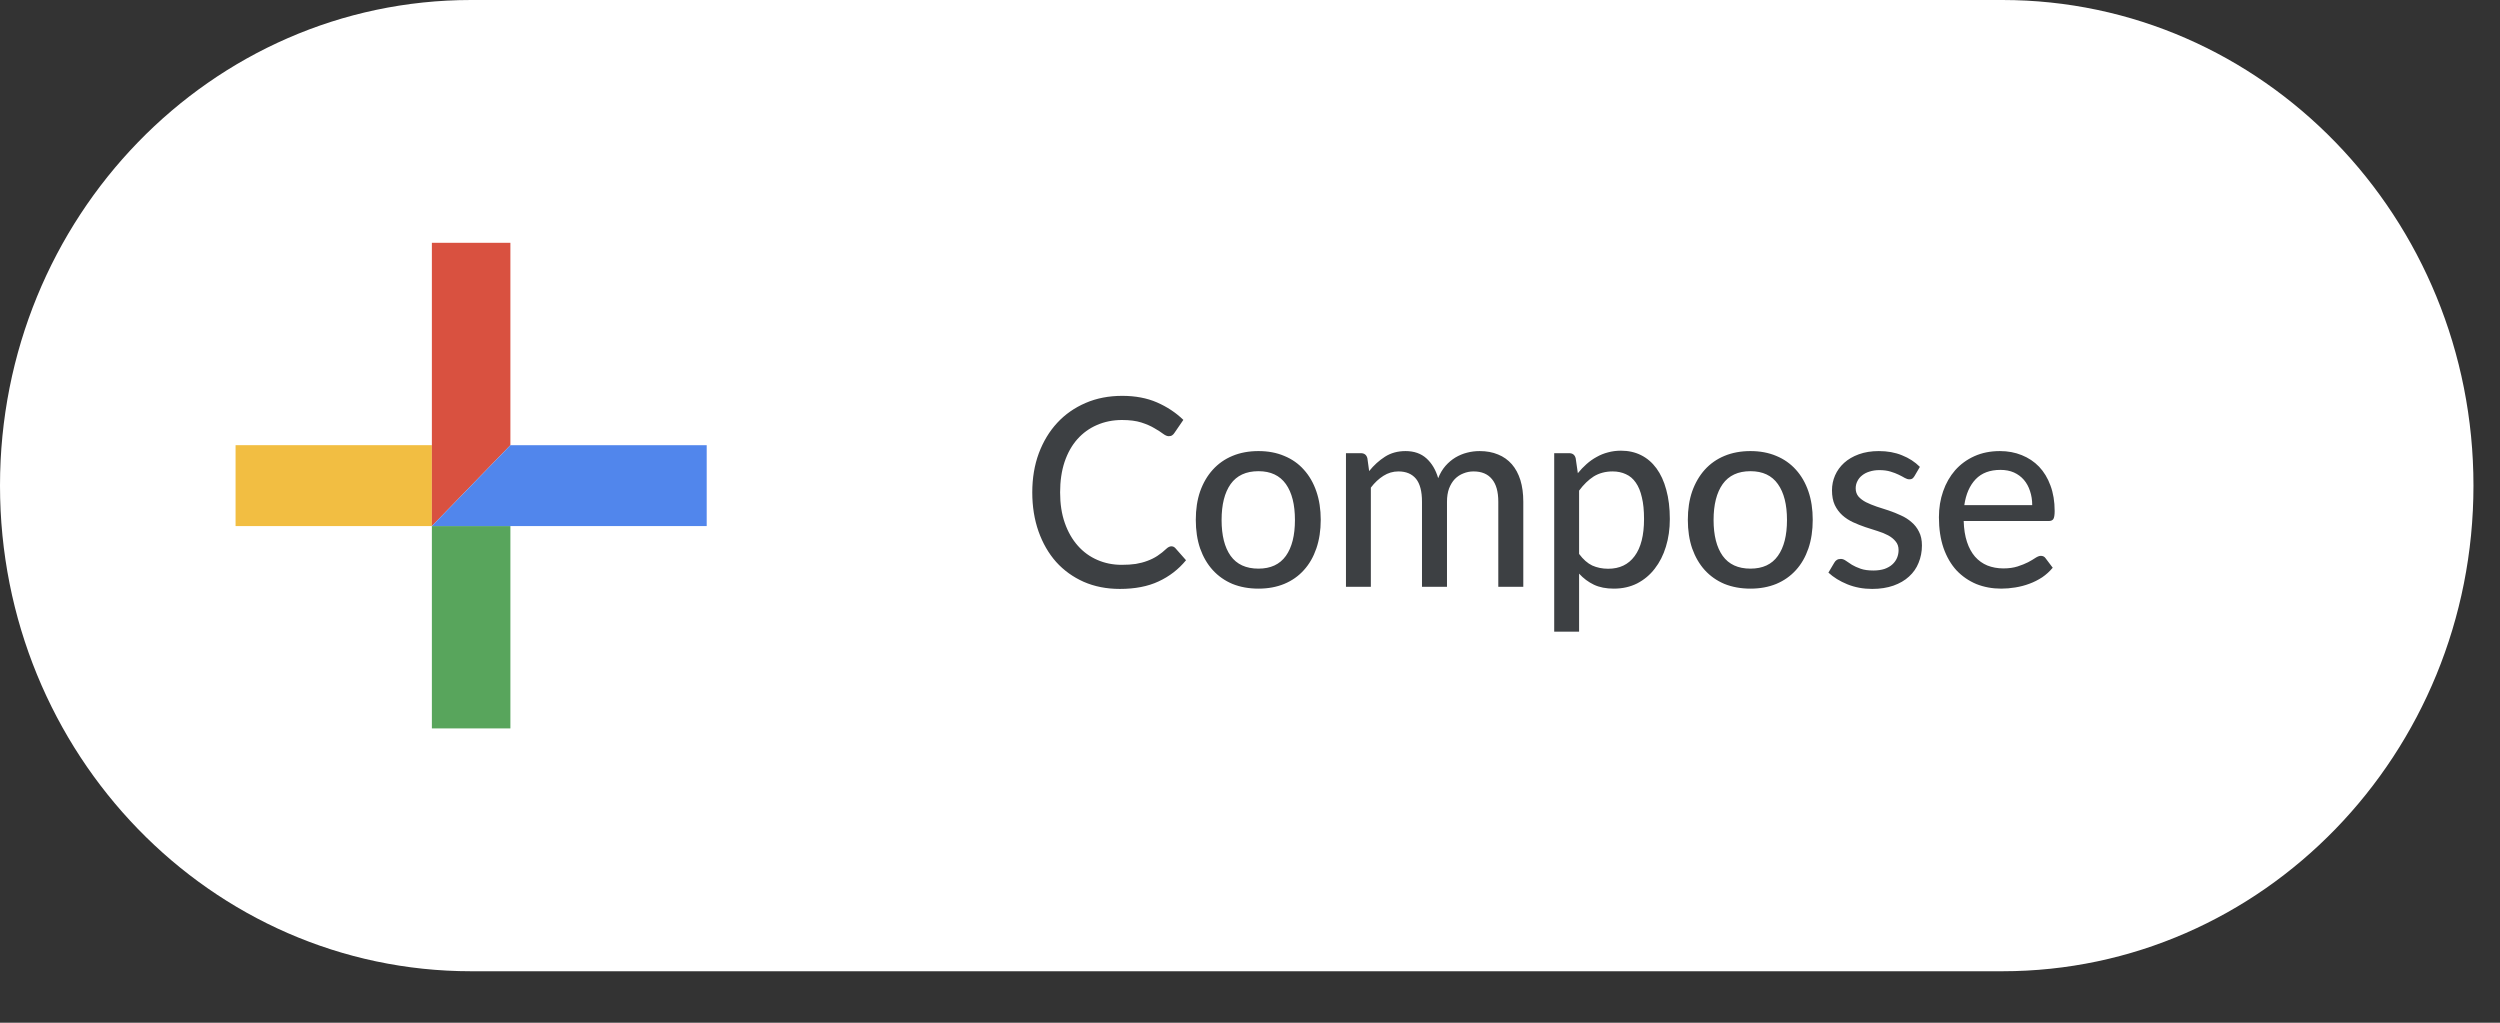 <?xml version="1.0" encoding="utf-8"?>
<svg xmlns="http://www.w3.org/2000/svg" fill="none" height="100%" overflow="visible" preserveAspectRatio="none" style="display: block;" viewBox="0 0 44 18" width="100%">
<rect x="0" y="0" width="44" height="18" fill="#333333" stroke="none"/>
<g id="Group">
<path d="M35.241 0H8.292C3.712 0 0 3.827 0 8.547C0 13.267 3.712 17.094 8.292 17.094H35.241C39.821 17.094 43.533 13.267 43.533 8.547C43.533 3.827 39.821 0 35.241 0Z" fill="white" id="Vector"/>
<path d="M7.601 7.835H4.146V9.259H7.601V7.835Z" fill="#F2BE42" id="Vector_2"/>
<path d="M8.983 9.259H7.601V12.82H8.983V9.259Z" fill="#58A55C" id="Vector_3"/>
<path d="M7.601 4.273H8.983V7.835L7.601 9.259V4.273Z" fill="#D95140" id="Vector_4"/>
<path d="M8.983 7.835H12.438V9.259H7.601L8.983 7.835Z" fill="#5186EC" id="Vector_5"/>
<path d="M20.616 9.615C20.643 9.615 20.666 9.625 20.686 9.647L20.874 9.86C20.742 10.021 20.581 10.145 20.391 10.233C20.203 10.321 19.975 10.365 19.709 10.365C19.475 10.365 19.263 10.323 19.073 10.24C18.885 10.156 18.723 10.04 18.588 9.89C18.455 9.74 18.352 9.561 18.278 9.353C18.205 9.145 18.168 8.916 18.168 8.666C18.168 8.416 18.206 8.186 18.283 7.978C18.361 7.77 18.469 7.591 18.608 7.441C18.747 7.291 18.914 7.175 19.107 7.092C19.301 7.008 19.516 6.967 19.752 6.967C19.981 6.967 20.184 7.005 20.362 7.082C20.54 7.16 20.695 7.262 20.827 7.39L20.67 7.619C20.66 7.636 20.646 7.65 20.63 7.661C20.615 7.672 20.594 7.677 20.569 7.677C20.54 7.677 20.507 7.662 20.468 7.633C20.43 7.604 20.38 7.572 20.317 7.536C20.256 7.499 20.18 7.466 20.088 7.436C19.997 7.407 19.883 7.392 19.747 7.392C19.587 7.392 19.44 7.422 19.307 7.48C19.174 7.537 19.058 7.621 18.961 7.73C18.865 7.838 18.79 7.972 18.736 8.131C18.684 8.288 18.658 8.467 18.658 8.666C18.658 8.868 18.685 9.047 18.741 9.205C18.796 9.362 18.873 9.496 18.97 9.605C19.067 9.715 19.182 9.798 19.314 9.855C19.445 9.912 19.587 9.941 19.74 9.941C19.833 9.941 19.916 9.936 19.99 9.925C20.064 9.912 20.132 9.895 20.194 9.871C20.257 9.848 20.316 9.819 20.371 9.783C20.427 9.746 20.481 9.703 20.535 9.652C20.547 9.641 20.56 9.632 20.573 9.626C20.587 9.619 20.601 9.615 20.616 9.615ZM22.149 7.939C22.317 7.939 22.468 7.967 22.602 8.024C22.739 8.08 22.854 8.161 22.948 8.267C23.044 8.373 23.117 8.5 23.168 8.649C23.219 8.797 23.245 8.964 23.245 9.149C23.245 9.334 23.219 9.502 23.168 9.652C23.117 9.801 23.044 9.929 22.948 10.034C22.854 10.139 22.739 10.22 22.602 10.277C22.468 10.332 22.317 10.36 22.149 10.36C21.98 10.36 21.827 10.332 21.691 10.277C21.556 10.22 21.441 10.139 21.345 10.034C21.249 9.929 21.175 9.801 21.122 9.652C21.071 9.502 21.046 9.334 21.046 9.149C21.046 8.964 21.071 8.797 21.122 8.649C21.175 8.5 21.249 8.373 21.345 8.267C21.441 8.161 21.556 8.08 21.691 8.024C21.827 7.967 21.98 7.939 22.149 7.939ZM22.149 10.008C22.364 10.008 22.525 9.933 22.632 9.783C22.738 9.634 22.791 9.423 22.791 9.152C22.791 8.88 22.738 8.67 22.632 8.52C22.525 8.369 22.364 8.293 22.149 8.293C21.93 8.293 21.767 8.369 21.659 8.52C21.553 8.67 21.5 8.88 21.5 9.152C21.5 9.423 21.553 9.634 21.659 9.783C21.767 9.933 21.93 10.008 22.149 10.008ZM23.689 10.328V7.976H23.951C24.013 7.976 24.051 8.006 24.066 8.066L24.097 8.291C24.181 8.187 24.274 8.103 24.376 8.038C24.479 7.972 24.6 7.939 24.738 7.939C24.888 7.939 25.011 7.982 25.106 8.068C25.2 8.153 25.269 8.269 25.312 8.416C25.345 8.332 25.388 8.26 25.44 8.2C25.493 8.14 25.551 8.091 25.615 8.052C25.68 8.014 25.748 7.985 25.82 7.967C25.893 7.948 25.967 7.939 26.042 7.939C26.163 7.939 26.271 7.959 26.366 7.999C26.461 8.037 26.542 8.095 26.608 8.17C26.674 8.246 26.724 8.339 26.759 8.45C26.793 8.561 26.81 8.688 26.81 8.83V10.328H26.37V8.83C26.37 8.654 26.333 8.521 26.258 8.432C26.184 8.342 26.077 8.297 25.934 8.297C25.871 8.297 25.812 8.309 25.755 8.332C25.698 8.354 25.648 8.387 25.604 8.432C25.562 8.476 25.529 8.532 25.503 8.598C25.479 8.665 25.467 8.742 25.467 8.83V10.328H25.027V8.83C25.027 8.648 24.992 8.514 24.922 8.427C24.851 8.341 24.748 8.297 24.612 8.297C24.517 8.297 24.43 8.323 24.349 8.374C24.268 8.425 24.194 8.494 24.127 8.582V10.328H23.689ZM27.792 9.749C27.864 9.846 27.941 9.914 28.023 9.953C28.108 9.991 28.201 10.01 28.304 10.01C28.505 10.01 28.66 9.936 28.769 9.788C28.88 9.639 28.935 9.421 28.935 9.135C28.935 8.986 28.923 8.859 28.897 8.754C28.873 8.647 28.837 8.561 28.79 8.494C28.743 8.426 28.686 8.377 28.616 8.346C28.548 8.314 28.47 8.297 28.383 8.297C28.256 8.297 28.145 8.327 28.05 8.385C27.958 8.444 27.872 8.527 27.792 8.635V9.749ZM27.77 8.328C27.818 8.269 27.869 8.216 27.923 8.168C27.978 8.119 28.037 8.077 28.1 8.043C28.163 8.007 28.229 7.98 28.3 7.962C28.372 7.942 28.448 7.932 28.529 7.932C28.659 7.932 28.777 7.958 28.881 8.01C28.988 8.063 29.078 8.14 29.153 8.242C29.228 8.344 29.286 8.47 29.326 8.619C29.368 8.769 29.389 8.941 29.389 9.135C29.389 9.31 29.366 9.472 29.32 9.621C29.275 9.77 29.209 9.899 29.124 10.008C29.04 10.118 28.937 10.204 28.814 10.268C28.693 10.329 28.556 10.36 28.403 10.36C28.267 10.36 28.15 10.337 28.053 10.291C27.955 10.244 27.869 10.18 27.792 10.096V11.117H27.354V7.976H27.617C27.679 7.976 27.717 8.006 27.732 8.066L27.77 8.328ZM30.808 7.939C30.976 7.939 31.127 7.967 31.262 8.024C31.398 8.08 31.513 8.161 31.608 8.267C31.704 8.373 31.777 8.5 31.828 8.649C31.879 8.797 31.904 8.964 31.904 9.149C31.904 9.334 31.879 9.502 31.828 9.652C31.777 9.801 31.704 9.929 31.608 10.034C31.513 10.139 31.398 10.22 31.262 10.277C31.127 10.332 30.976 10.36 30.808 10.36C30.639 10.36 30.487 10.332 30.35 10.277C30.215 10.22 30.1 10.139 30.004 10.034C29.909 9.929 29.835 9.801 29.782 9.652C29.731 9.502 29.706 9.334 29.706 9.149C29.706 8.964 29.731 8.797 29.782 8.649C29.835 8.5 29.909 8.373 30.004 8.267C30.1 8.161 30.215 8.08 30.35 8.024C30.487 7.967 30.639 7.939 30.808 7.939ZM30.808 10.008C31.024 10.008 31.185 9.933 31.291 9.783C31.398 9.634 31.451 9.423 31.451 9.152C31.451 8.88 31.398 8.67 31.291 8.52C31.185 8.369 31.024 8.293 30.808 8.293C30.59 8.293 30.427 8.369 30.319 8.52C30.213 8.67 30.159 8.88 30.159 9.152C30.159 9.423 30.213 9.634 30.319 9.783C30.427 9.933 30.59 10.008 30.808 10.008ZM33.694 8.381C33.681 8.401 33.669 8.416 33.655 8.425C33.642 8.433 33.624 8.436 33.604 8.436C33.58 8.436 33.553 8.428 33.523 8.411C33.494 8.394 33.459 8.375 33.417 8.355C33.377 8.335 33.329 8.317 33.273 8.3C33.218 8.283 33.152 8.274 33.076 8.274C33.013 8.274 32.955 8.283 32.903 8.3C32.852 8.315 32.809 8.338 32.773 8.367C32.737 8.395 32.709 8.429 32.69 8.469C32.67 8.507 32.66 8.549 32.66 8.594C32.66 8.652 32.677 8.701 32.71 8.74C32.744 8.778 32.788 8.811 32.842 8.839C32.898 8.867 32.96 8.892 33.029 8.916C33.099 8.937 33.17 8.96 33.242 8.985C33.316 9.01 33.386 9.038 33.456 9.071C33.526 9.102 33.588 9.141 33.642 9.189C33.697 9.235 33.741 9.291 33.774 9.358C33.809 9.424 33.826 9.505 33.826 9.601C33.826 9.71 33.806 9.812 33.767 9.906C33.73 9.999 33.674 10.079 33.599 10.147C33.526 10.215 33.434 10.268 33.325 10.307C33.216 10.345 33.091 10.365 32.95 10.365C32.793 10.365 32.648 10.338 32.514 10.284C32.381 10.23 32.27 10.161 32.18 10.078L32.283 9.904C32.295 9.882 32.31 9.866 32.328 9.855C32.346 9.843 32.37 9.837 32.4 9.837C32.428 9.837 32.458 9.848 32.487 9.869C32.517 9.891 32.553 9.915 32.595 9.941C32.637 9.966 32.688 9.989 32.748 10.01C32.808 10.031 32.883 10.041 32.972 10.041C33.047 10.041 33.112 10.031 33.168 10.013C33.223 9.993 33.269 9.967 33.305 9.934C33.343 9.9 33.37 9.861 33.388 9.818C33.406 9.775 33.415 9.73 33.415 9.682C33.415 9.62 33.398 9.569 33.363 9.529C33.33 9.487 33.286 9.452 33.231 9.422C33.177 9.393 33.115 9.368 33.044 9.346C32.974 9.324 32.902 9.301 32.829 9.277C32.755 9.252 32.684 9.223 32.613 9.191C32.543 9.158 32.48 9.118 32.425 9.068C32.371 9.019 32.326 8.959 32.292 8.888C32.259 8.817 32.243 8.73 32.243 8.629C32.243 8.537 32.261 8.45 32.297 8.367C32.334 8.283 32.387 8.21 32.456 8.147C32.526 8.084 32.612 8.033 32.714 7.996C32.818 7.958 32.935 7.939 33.067 7.939C33.218 7.939 33.354 7.963 33.475 8.013C33.599 8.062 33.703 8.13 33.79 8.217L33.694 8.381ZM35.767 8.89C35.767 8.801 35.754 8.718 35.728 8.642C35.704 8.567 35.668 8.501 35.621 8.446C35.573 8.39 35.514 8.347 35.446 8.316C35.376 8.285 35.297 8.27 35.208 8.27C35.023 8.27 34.878 8.324 34.772 8.434C34.667 8.544 34.6 8.696 34.572 8.89H35.767ZM36.128 9.992C36.074 10.057 36.012 10.113 35.942 10.161C35.871 10.207 35.797 10.245 35.717 10.274C35.638 10.304 35.555 10.325 35.47 10.339C35.386 10.353 35.303 10.36 35.221 10.36C35.064 10.36 34.918 10.333 34.783 10.279C34.65 10.223 34.534 10.143 34.435 10.039C34.337 9.932 34.261 9.801 34.206 9.645C34.152 9.487 34.125 9.307 34.125 9.103C34.125 8.939 34.15 8.787 34.199 8.647C34.248 8.505 34.319 8.382 34.41 8.277C34.503 8.172 34.616 8.089 34.749 8.029C34.882 7.969 35.032 7.939 35.199 7.939C35.338 7.939 35.466 7.963 35.582 8.01C35.7 8.057 35.802 8.125 35.888 8.214C35.973 8.304 36.04 8.414 36.088 8.545C36.137 8.676 36.162 8.826 36.162 8.994C36.162 9.064 36.154 9.111 36.139 9.135C36.124 9.158 36.097 9.17 36.056 9.17H34.561C34.565 9.311 34.584 9.433 34.619 9.538C34.653 9.642 34.701 9.728 34.76 9.797C34.822 9.867 34.895 9.919 34.978 9.953C35.062 9.986 35.156 10.004 35.259 10.004C35.356 10.004 35.44 9.992 35.511 9.969C35.582 9.946 35.644 9.921 35.695 9.895C35.747 9.867 35.79 9.842 35.825 9.818C35.861 9.795 35.892 9.783 35.919 9.783C35.955 9.783 35.983 9.797 36.002 9.825L36.128 9.992Z" fill="#3D4043" id="Vector_6"/>
</g>
</svg>